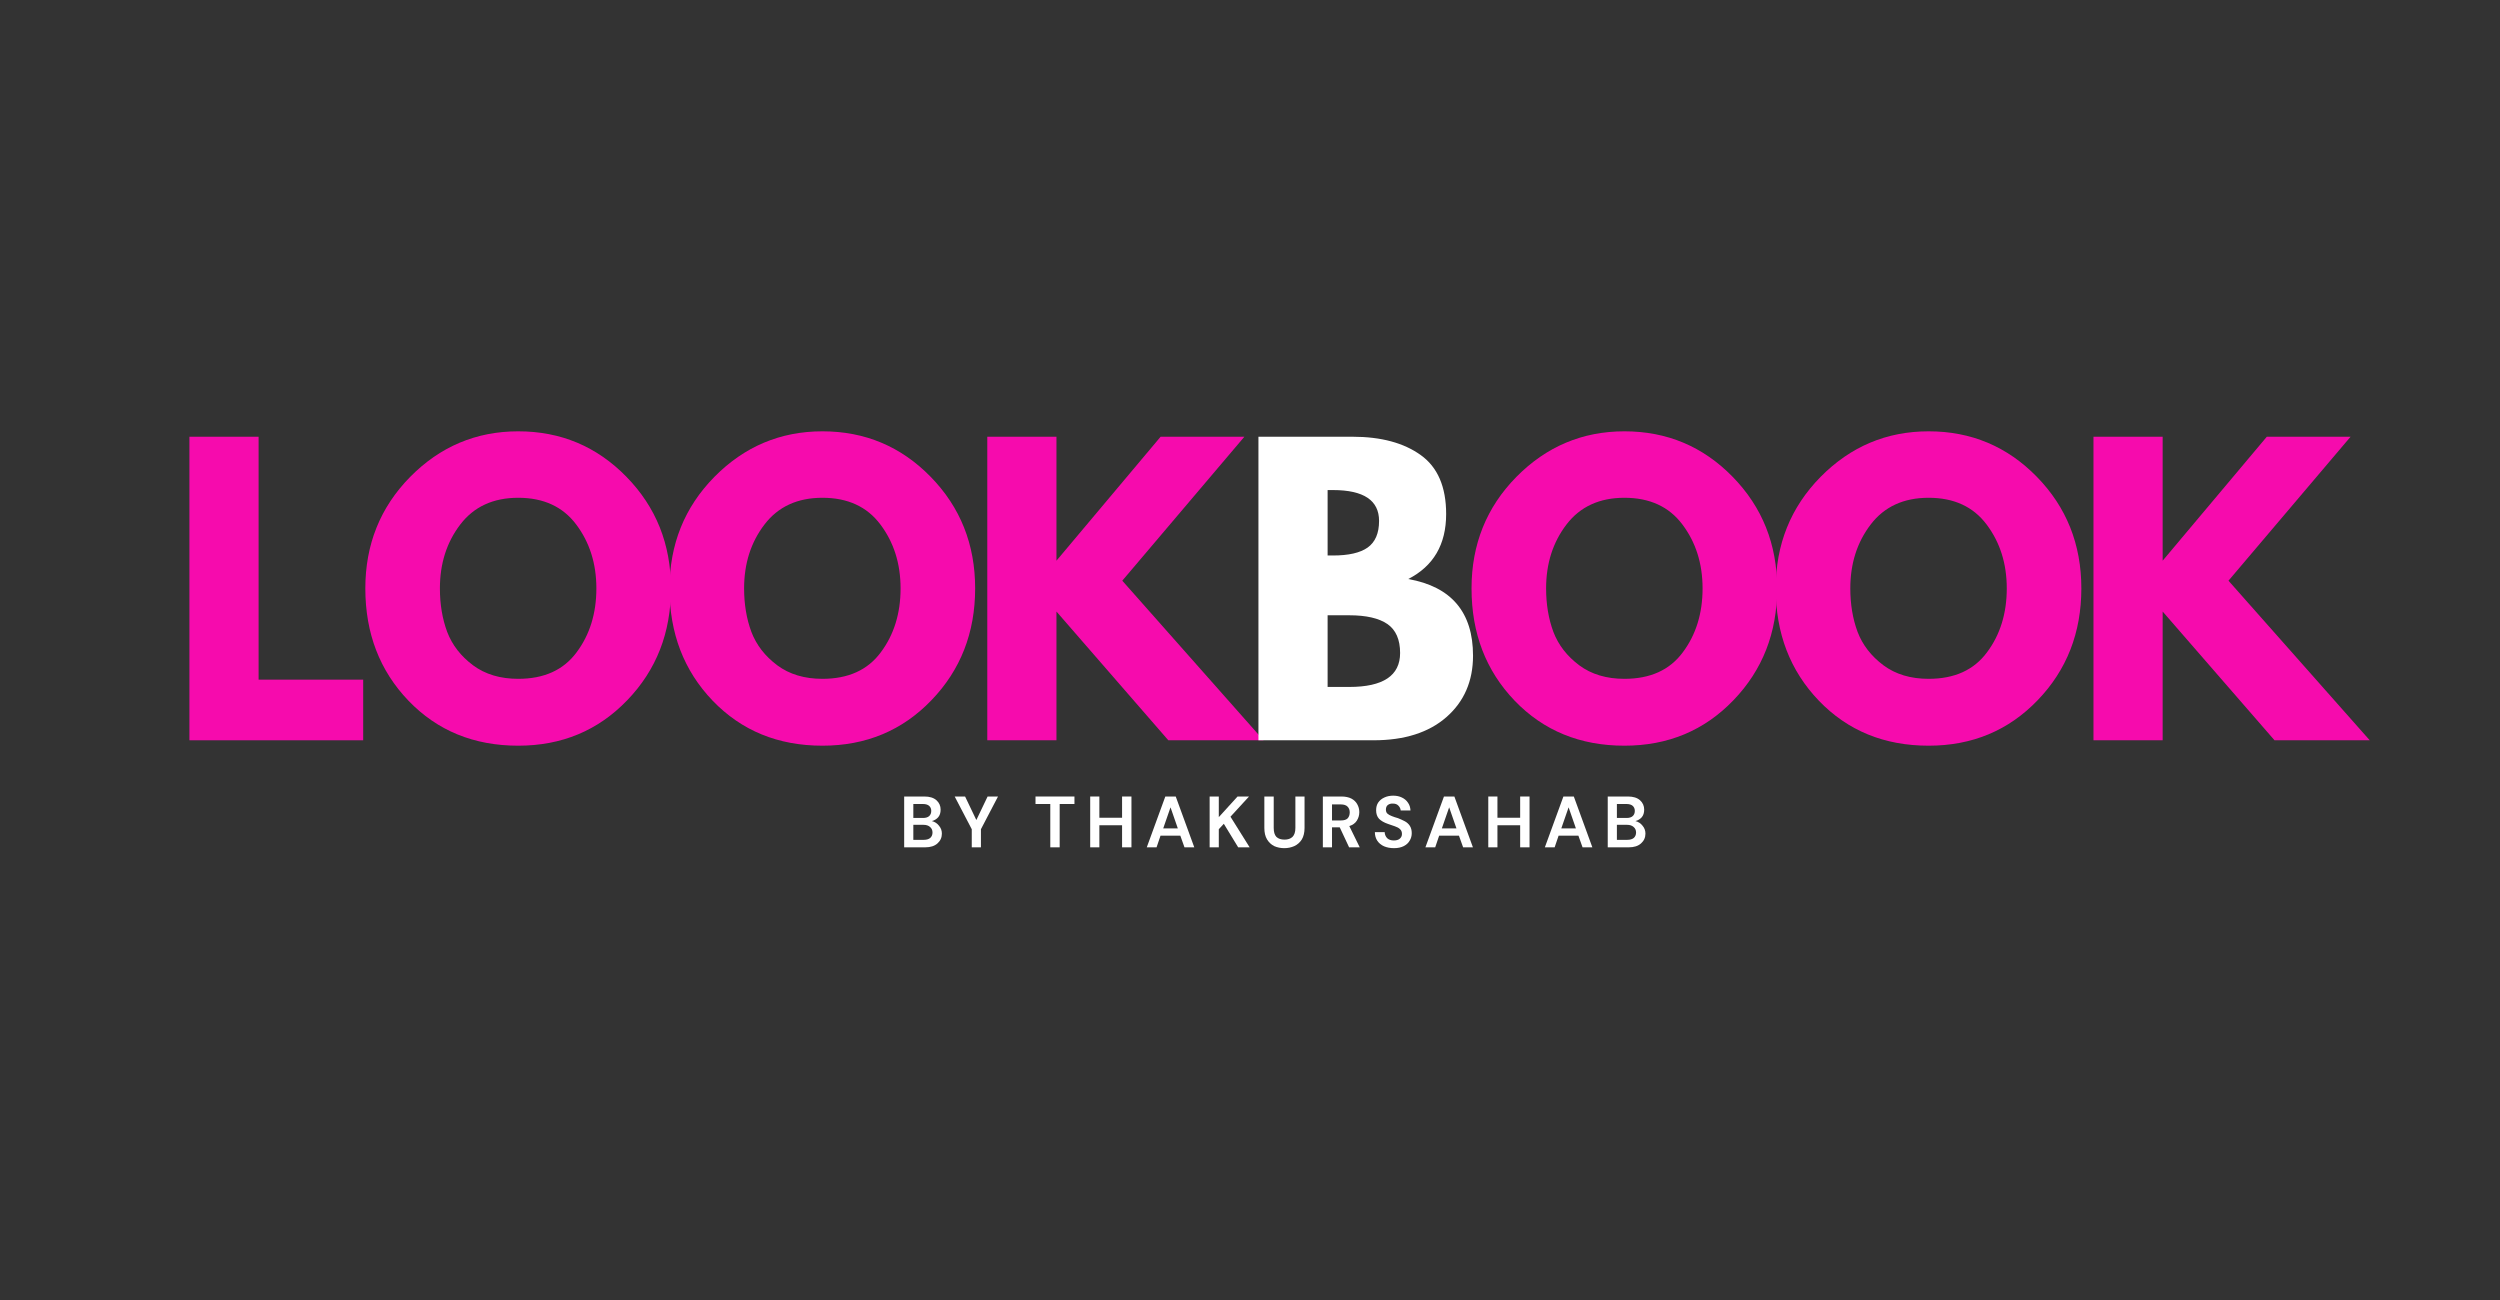 <svg version="1.0" preserveAspectRatio="xMidYMid meet" height="130" viewBox="0 0 187.5 97.5" zoomAndPan="magnify" width="250" xmlns:xlink="http://www.w3.org/1999/xlink" xmlns="http://www.w3.org/2000/svg"><rect x="0" y="0" width="187.5" height="97.5" fill="#333333" stroke="none"/><defs><g></g></defs><g fill-opacity="1" fill="#f60bad"><g transform="translate(12.551, 55.521)"><g><path d="M 6.844 -22.766 L 6.844 -4.547 L 14.688 -4.547 L 14.688 0 L 1.656 0 L 1.656 -22.766 Z M 6.844 -22.766"></path></g></g></g><g fill-opacity="1" fill="#f60bad"><g transform="translate(26.759, 55.521)"><g><path d="M 0.641 -11.391 C 0.641 -14.68 1.758 -17.469 4 -19.75 C 6.25 -22.031 8.953 -23.172 12.109 -23.172 C 15.297 -23.172 18 -22.035 20.219 -19.766 C 22.445 -17.492 23.562 -14.703 23.562 -11.391 C 23.562 -8.066 22.469 -5.27 20.281 -3 C 18.094 -0.727 15.367 0.406 12.109 0.406 C 8.785 0.406 6.039 -0.719 3.875 -2.969 C 1.719 -5.219 0.641 -8.023 0.641 -11.391 Z M 6.234 -11.391 C 6.234 -10.203 6.414 -9.113 6.781 -8.125 C 7.156 -7.145 7.801 -6.312 8.719 -5.625 C 9.633 -4.945 10.766 -4.609 12.109 -4.609 C 14.047 -4.609 15.504 -5.27 16.484 -6.594 C 17.473 -7.914 17.969 -9.516 17.969 -11.391 C 17.969 -13.254 17.461 -14.852 16.453 -16.188 C 15.453 -17.52 14.004 -18.188 12.109 -18.188 C 10.234 -18.188 8.785 -17.52 7.766 -16.188 C 6.742 -14.852 6.234 -13.254 6.234 -11.391 Z M 6.234 -11.391"></path></g></g></g><g fill-opacity="1" fill="#f60bad"><g transform="translate(49.574, 55.521)"><g><path d="M 0.641 -11.391 C 0.641 -14.68 1.758 -17.469 4 -19.75 C 6.25 -22.031 8.953 -23.172 12.109 -23.172 C 15.297 -23.172 18 -22.035 20.219 -19.766 C 22.445 -17.492 23.562 -14.703 23.562 -11.391 C 23.562 -8.066 22.469 -5.27 20.281 -3 C 18.094 -0.727 15.367 0.406 12.109 0.406 C 8.785 0.406 6.039 -0.719 3.875 -2.969 C 1.719 -5.219 0.641 -8.023 0.641 -11.391 Z M 6.234 -11.391 C 6.234 -10.203 6.414 -9.113 6.781 -8.125 C 7.156 -7.145 7.801 -6.312 8.719 -5.625 C 9.633 -4.945 10.766 -4.609 12.109 -4.609 C 14.047 -4.609 15.504 -5.27 16.484 -6.594 C 17.473 -7.914 17.969 -9.516 17.969 -11.391 C 17.969 -13.254 17.461 -14.852 16.453 -16.188 C 15.453 -17.52 14.004 -18.188 12.109 -18.188 C 10.234 -18.188 8.785 -17.52 7.766 -16.188 C 6.742 -14.852 6.234 -13.254 6.234 -11.391 Z M 6.234 -11.391"></path></g></g></g><g fill-opacity="1" fill="#f60bad"><g transform="translate(72.39, 55.521)"><g><path d="M 22.375 0 L 15.234 0 L 6.844 -9.656 L 6.844 0 L 1.656 0 L 1.656 -22.766 L 6.844 -22.766 L 6.844 -13.469 L 14.656 -22.766 L 20.938 -22.766 L 11.781 -11.969 Z M 22.375 0"></path></g></g></g><g fill-opacity="1" fill="#ffffff"><g transform="translate(92.727, 55.521)"><g><path d="M 1.656 -22.766 L 8.719 -22.766 C 10.852 -22.766 12.555 -22.305 13.828 -21.391 C 15.098 -20.484 15.734 -19.008 15.734 -16.969 C 15.734 -14.688 14.785 -13.062 12.891 -12.094 C 16.129 -11.52 17.75 -9.602 17.75 -6.344 C 17.75 -4.438 17.082 -2.898 15.75 -1.734 C 14.426 -0.578 12.609 0 10.297 0 L 1.656 0 Z M 6.844 -13.859 L 7.25 -13.859 C 8.414 -13.859 9.281 -14.055 9.844 -14.453 C 10.414 -14.859 10.703 -15.523 10.703 -16.453 C 10.703 -17.992 9.551 -18.766 7.25 -18.766 L 6.844 -18.766 Z M 6.844 -4 L 8.469 -4 C 11.008 -4 12.281 -4.848 12.281 -6.547 C 12.281 -7.555 11.961 -8.281 11.328 -8.719 C 10.691 -9.156 9.738 -9.375 8.469 -9.375 L 6.844 -9.375 Z M 6.844 -4"></path></g></g></g><g fill-opacity="1" fill="#f60bad"><g transform="translate(109.724, 55.521)"><g><path d="M 0.641 -11.391 C 0.641 -14.68 1.758 -17.469 4 -19.75 C 6.25 -22.031 8.953 -23.172 12.109 -23.172 C 15.297 -23.172 18 -22.035 20.219 -19.766 C 22.445 -17.492 23.562 -14.703 23.562 -11.391 C 23.562 -8.066 22.469 -5.27 20.281 -3 C 18.094 -0.727 15.367 0.406 12.109 0.406 C 8.785 0.406 6.039 -0.719 3.875 -2.969 C 1.719 -5.219 0.641 -8.023 0.641 -11.391 Z M 6.234 -11.391 C 6.234 -10.203 6.414 -9.113 6.781 -8.125 C 7.156 -7.145 7.801 -6.312 8.719 -5.625 C 9.633 -4.945 10.766 -4.609 12.109 -4.609 C 14.047 -4.609 15.504 -5.27 16.484 -6.594 C 17.473 -7.914 17.969 -9.516 17.969 -11.391 C 17.969 -13.254 17.461 -14.852 16.453 -16.188 C 15.453 -17.52 14.004 -18.188 12.109 -18.188 C 10.234 -18.188 8.785 -17.52 7.766 -16.188 C 6.742 -14.852 6.234 -13.254 6.234 -11.391 Z M 6.234 -11.391"></path></g></g></g><g fill-opacity="1" fill="#f60bad"><g transform="translate(132.539, 55.521)"><g><path d="M 0.641 -11.391 C 0.641 -14.68 1.758 -17.469 4 -19.75 C 6.25 -22.031 8.953 -23.172 12.109 -23.172 C 15.297 -23.172 18 -22.035 20.219 -19.766 C 22.445 -17.492 23.562 -14.703 23.562 -11.391 C 23.562 -8.066 22.469 -5.27 20.281 -3 C 18.094 -0.727 15.367 0.406 12.109 0.406 C 8.785 0.406 6.039 -0.719 3.875 -2.969 C 1.719 -5.219 0.641 -8.023 0.641 -11.391 Z M 6.234 -11.391 C 6.234 -10.203 6.414 -9.113 6.781 -8.125 C 7.156 -7.145 7.801 -6.312 8.719 -5.625 C 9.633 -4.945 10.766 -4.609 12.109 -4.609 C 14.047 -4.609 15.504 -5.27 16.484 -6.594 C 17.473 -7.914 17.969 -9.516 17.969 -11.391 C 17.969 -13.254 17.461 -14.852 16.453 -16.188 C 15.453 -17.52 14.004 -18.188 12.109 -18.188 C 10.234 -18.188 8.785 -17.52 7.766 -16.188 C 6.742 -14.852 6.234 -13.254 6.234 -11.391 Z M 6.234 -11.391"></path></g></g></g><g fill-opacity="1" fill="#f60bad"><g transform="translate(155.355, 55.521)"><g><path d="M 22.375 0 L 15.234 0 L 6.844 -9.656 L 6.844 0 L 1.656 0 L 1.656 -22.766 L 6.844 -22.766 L 6.844 -13.469 L 14.656 -22.766 L 20.938 -22.766 L 11.781 -11.969 Z M 22.375 0"></path></g></g></g><g fill-opacity="1" fill="#ffffff"><g transform="translate(67.438, 63.55)"><g><path d="M 0.375 0 L 0.375 -3.812 L 1.891 -3.812 C 2.285 -3.812 2.586 -3.719 2.797 -3.531 C 3.004 -3.344 3.109 -3.109 3.109 -2.828 C 3.109 -2.586 3.047 -2.395 2.922 -2.25 C 2.797 -2.113 2.641 -2.02 2.453 -1.969 C 2.672 -1.914 2.848 -1.801 2.984 -1.625 C 3.129 -1.457 3.203 -1.258 3.203 -1.031 C 3.203 -0.738 3.094 -0.492 2.875 -0.297 C 2.656 -0.098 2.348 0 1.953 0 Z M 1.062 -2.203 L 1.797 -2.203 C 1.992 -2.203 2.145 -2.25 2.25 -2.344 C 2.352 -2.438 2.406 -2.566 2.406 -2.734 C 2.406 -2.891 2.352 -3.016 2.25 -3.109 C 2.145 -3.203 1.988 -3.25 1.781 -3.25 L 1.062 -3.25 Z M 1.062 -0.562 L 1.844 -0.562 C 2.051 -0.562 2.211 -0.609 2.328 -0.703 C 2.441 -0.805 2.5 -0.941 2.5 -1.109 C 2.5 -1.285 2.438 -1.426 2.312 -1.531 C 2.195 -1.633 2.035 -1.688 1.828 -1.688 L 1.062 -1.688 Z M 1.062 -0.562"></path></g></g></g><g fill-opacity="1" fill="#ffffff"><g transform="translate(71.523, 63.55)"><g><path d="M 1.359 0 L 1.359 -1.359 L 0.078 -3.812 L 0.859 -3.812 L 1.703 -2.047 L 2.547 -3.812 L 3.328 -3.812 L 2.047 -1.359 L 2.047 0 Z M 1.359 0"></path></g></g></g><g fill-opacity="1" fill="#ffffff"><g transform="translate(75.575, 63.55)"><g></g></g></g><g fill-opacity="1" fill="#ffffff"><g transform="translate(77.522, 63.55)"><g><path d="M 1.25 0 L 1.25 -3.25 L 0.141 -3.25 L 0.141 -3.812 L 3.062 -3.812 L 3.062 -3.25 L 1.953 -3.25 L 1.953 0 Z M 1.25 0"></path></g></g></g><g fill-opacity="1" fill="#ffffff"><g transform="translate(81.39, 63.55)"><g><path d="M 0.375 0 L 0.375 -3.812 L 1.062 -3.812 L 1.062 -2.219 L 2.766 -2.219 L 2.766 -3.812 L 3.469 -3.812 L 3.469 0 L 2.766 0 L 2.766 -1.656 L 1.062 -1.656 L 1.062 0 Z M 0.375 0"></path></g></g></g><g fill-opacity="1" fill="#ffffff"><g transform="translate(85.883, 63.55)"><g><path d="M 0.125 0 L 1.516 -3.812 L 2.297 -3.812 L 3.688 0 L 2.953 0 L 2.641 -0.875 L 1.156 -0.875 L 0.859 0 Z M 1.359 -1.422 L 2.453 -1.422 L 1.906 -3 Z M 1.359 -1.422"></path></g></g></g><g fill-opacity="1" fill="#ffffff"><g transform="translate(90.348, 63.55)"><g><path d="M 0.375 0 L 0.375 -3.812 L 1.062 -3.812 L 1.062 -2.266 L 2.469 -3.812 L 3.328 -3.812 L 1.938 -2.297 L 3.375 0 L 2.516 0 L 1.438 -1.766 L 1.062 -1.359 L 1.062 0 Z M 0.375 0"></path></g></g></g><g fill-opacity="1" fill="#ffffff"><g transform="translate(94.482, 63.55)"><g><path d="M 1.844 0.062 C 1.562 0.062 1.305 0.008 1.078 -0.094 C 0.859 -0.207 0.68 -0.375 0.547 -0.594 C 0.41 -0.82 0.344 -1.109 0.344 -1.453 L 0.344 -3.812 L 1.047 -3.812 L 1.047 -1.453 C 1.047 -1.148 1.113 -0.926 1.25 -0.781 C 1.395 -0.645 1.598 -0.578 1.859 -0.578 C 2.109 -0.578 2.305 -0.645 2.453 -0.781 C 2.598 -0.926 2.672 -1.148 2.672 -1.453 L 2.672 -3.812 L 3.359 -3.812 L 3.359 -1.453 C 3.359 -1.109 3.289 -0.82 3.156 -0.594 C 3.02 -0.375 2.832 -0.207 2.594 -0.094 C 2.363 0.008 2.113 0.062 1.844 0.062 Z M 1.844 0.062"></path></g></g></g><g fill-opacity="1" fill="#ffffff"><g transform="translate(98.839, 63.55)"><g><path d="M 0.375 0 L 0.375 -3.812 L 1.766 -3.812 C 2.066 -3.812 2.316 -3.758 2.516 -3.656 C 2.711 -3.551 2.859 -3.41 2.953 -3.234 C 3.055 -3.055 3.109 -2.859 3.109 -2.641 C 3.109 -2.41 3.047 -2.195 2.922 -2 C 2.805 -1.812 2.617 -1.676 2.359 -1.594 L 3.141 0 L 2.344 0 L 1.641 -1.5 L 1.062 -1.5 L 1.062 0 Z M 1.062 -2.016 L 1.719 -2.016 C 1.957 -2.016 2.129 -2.066 2.234 -2.172 C 2.336 -2.285 2.391 -2.438 2.391 -2.625 C 2.391 -2.801 2.336 -2.941 2.234 -3.047 C 2.129 -3.16 1.957 -3.219 1.719 -3.219 L 1.062 -3.219 Z M 1.062 -2.016"></path></g></g></g><g fill-opacity="1" fill="#ffffff"><g transform="translate(102.881, 63.55)"><g><path d="M 1.672 0.062 C 1.391 0.062 1.141 0.016 0.922 -0.078 C 0.711 -0.172 0.547 -0.305 0.422 -0.484 C 0.297 -0.672 0.234 -0.891 0.234 -1.141 L 0.969 -1.141 C 0.977 -0.961 1.039 -0.812 1.156 -0.688 C 1.281 -0.57 1.445 -0.516 1.656 -0.516 C 1.844 -0.516 1.988 -0.555 2.094 -0.641 C 2.207 -0.734 2.266 -0.852 2.266 -1 C 2.266 -1.156 2.219 -1.273 2.125 -1.359 C 2.031 -1.453 1.898 -1.523 1.734 -1.578 C 1.578 -1.629 1.41 -1.688 1.234 -1.75 C 0.93 -1.852 0.703 -1.984 0.547 -2.141 C 0.398 -2.305 0.328 -2.52 0.328 -2.781 C 0.328 -3.008 0.379 -3.203 0.484 -3.359 C 0.598 -3.523 0.75 -3.648 0.938 -3.734 C 1.133 -3.828 1.359 -3.875 1.609 -3.875 C 1.859 -3.875 2.078 -3.828 2.266 -3.734 C 2.461 -3.641 2.613 -3.508 2.719 -3.344 C 2.832 -3.188 2.895 -2.992 2.906 -2.766 L 2.172 -2.766 C 2.16 -2.898 2.102 -3.02 2 -3.125 C 1.906 -3.227 1.77 -3.281 1.594 -3.281 C 1.438 -3.289 1.305 -3.254 1.203 -3.172 C 1.109 -3.098 1.062 -2.984 1.062 -2.828 C 1.062 -2.703 1.098 -2.602 1.172 -2.531 C 1.254 -2.457 1.363 -2.395 1.5 -2.344 C 1.633 -2.289 1.789 -2.238 1.969 -2.188 C 2.156 -2.113 2.328 -2.035 2.484 -1.953 C 2.641 -1.867 2.766 -1.754 2.859 -1.609 C 2.953 -1.461 3 -1.281 3 -1.062 C 3 -0.852 2.945 -0.664 2.844 -0.5 C 2.75 -0.332 2.602 -0.195 2.406 -0.094 C 2.207 0.008 1.961 0.062 1.672 0.062 Z M 1.672 0.062"></path></g></g></g><g fill-opacity="1" fill="#ffffff"><g transform="translate(106.781, 63.55)"><g><path d="M 0.125 0 L 1.516 -3.812 L 2.297 -3.812 L 3.688 0 L 2.953 0 L 2.641 -0.875 L 1.156 -0.875 L 0.859 0 Z M 1.359 -1.422 L 2.453 -1.422 L 1.906 -3 Z M 1.359 -1.422"></path></g></g></g><g fill-opacity="1" fill="#ffffff"><g transform="translate(111.246, 63.55)"><g><path d="M 0.375 0 L 0.375 -3.812 L 1.062 -3.812 L 1.062 -2.219 L 2.766 -2.219 L 2.766 -3.812 L 3.469 -3.812 L 3.469 0 L 2.766 0 L 2.766 -1.656 L 1.062 -1.656 L 1.062 0 Z M 0.375 0"></path></g></g></g><g fill-opacity="1" fill="#ffffff"><g transform="translate(115.739, 63.55)"><g><path d="M 0.125 0 L 1.516 -3.812 L 2.297 -3.812 L 3.688 0 L 2.953 0 L 2.641 -0.875 L 1.156 -0.875 L 0.859 0 Z M 1.359 -1.422 L 2.453 -1.422 L 1.906 -3 Z M 1.359 -1.422"></path></g></g></g><g fill-opacity="1" fill="#ffffff"><g transform="translate(120.205, 63.55)"><g><path d="M 0.375 0 L 0.375 -3.812 L 1.891 -3.812 C 2.285 -3.812 2.586 -3.719 2.797 -3.531 C 3.004 -3.344 3.109 -3.109 3.109 -2.828 C 3.109 -2.586 3.047 -2.395 2.922 -2.25 C 2.797 -2.113 2.641 -2.02 2.453 -1.969 C 2.672 -1.914 2.848 -1.801 2.984 -1.625 C 3.129 -1.457 3.203 -1.258 3.203 -1.031 C 3.203 -0.738 3.094 -0.492 2.875 -0.297 C 2.656 -0.098 2.348 0 1.953 0 Z M 1.062 -2.203 L 1.797 -2.203 C 1.992 -2.203 2.145 -2.25 2.25 -2.344 C 2.352 -2.438 2.406 -2.566 2.406 -2.734 C 2.406 -2.891 2.352 -3.016 2.25 -3.109 C 2.145 -3.203 1.988 -3.25 1.781 -3.25 L 1.062 -3.25 Z M 1.062 -0.562 L 1.844 -0.562 C 2.051 -0.562 2.211 -0.609 2.328 -0.703 C 2.441 -0.805 2.5 -0.941 2.5 -1.109 C 2.5 -1.285 2.438 -1.426 2.312 -1.531 C 2.195 -1.633 2.035 -1.688 1.828 -1.688 L 1.062 -1.688 Z M 1.062 -0.562"></path></g></g></g></svg>